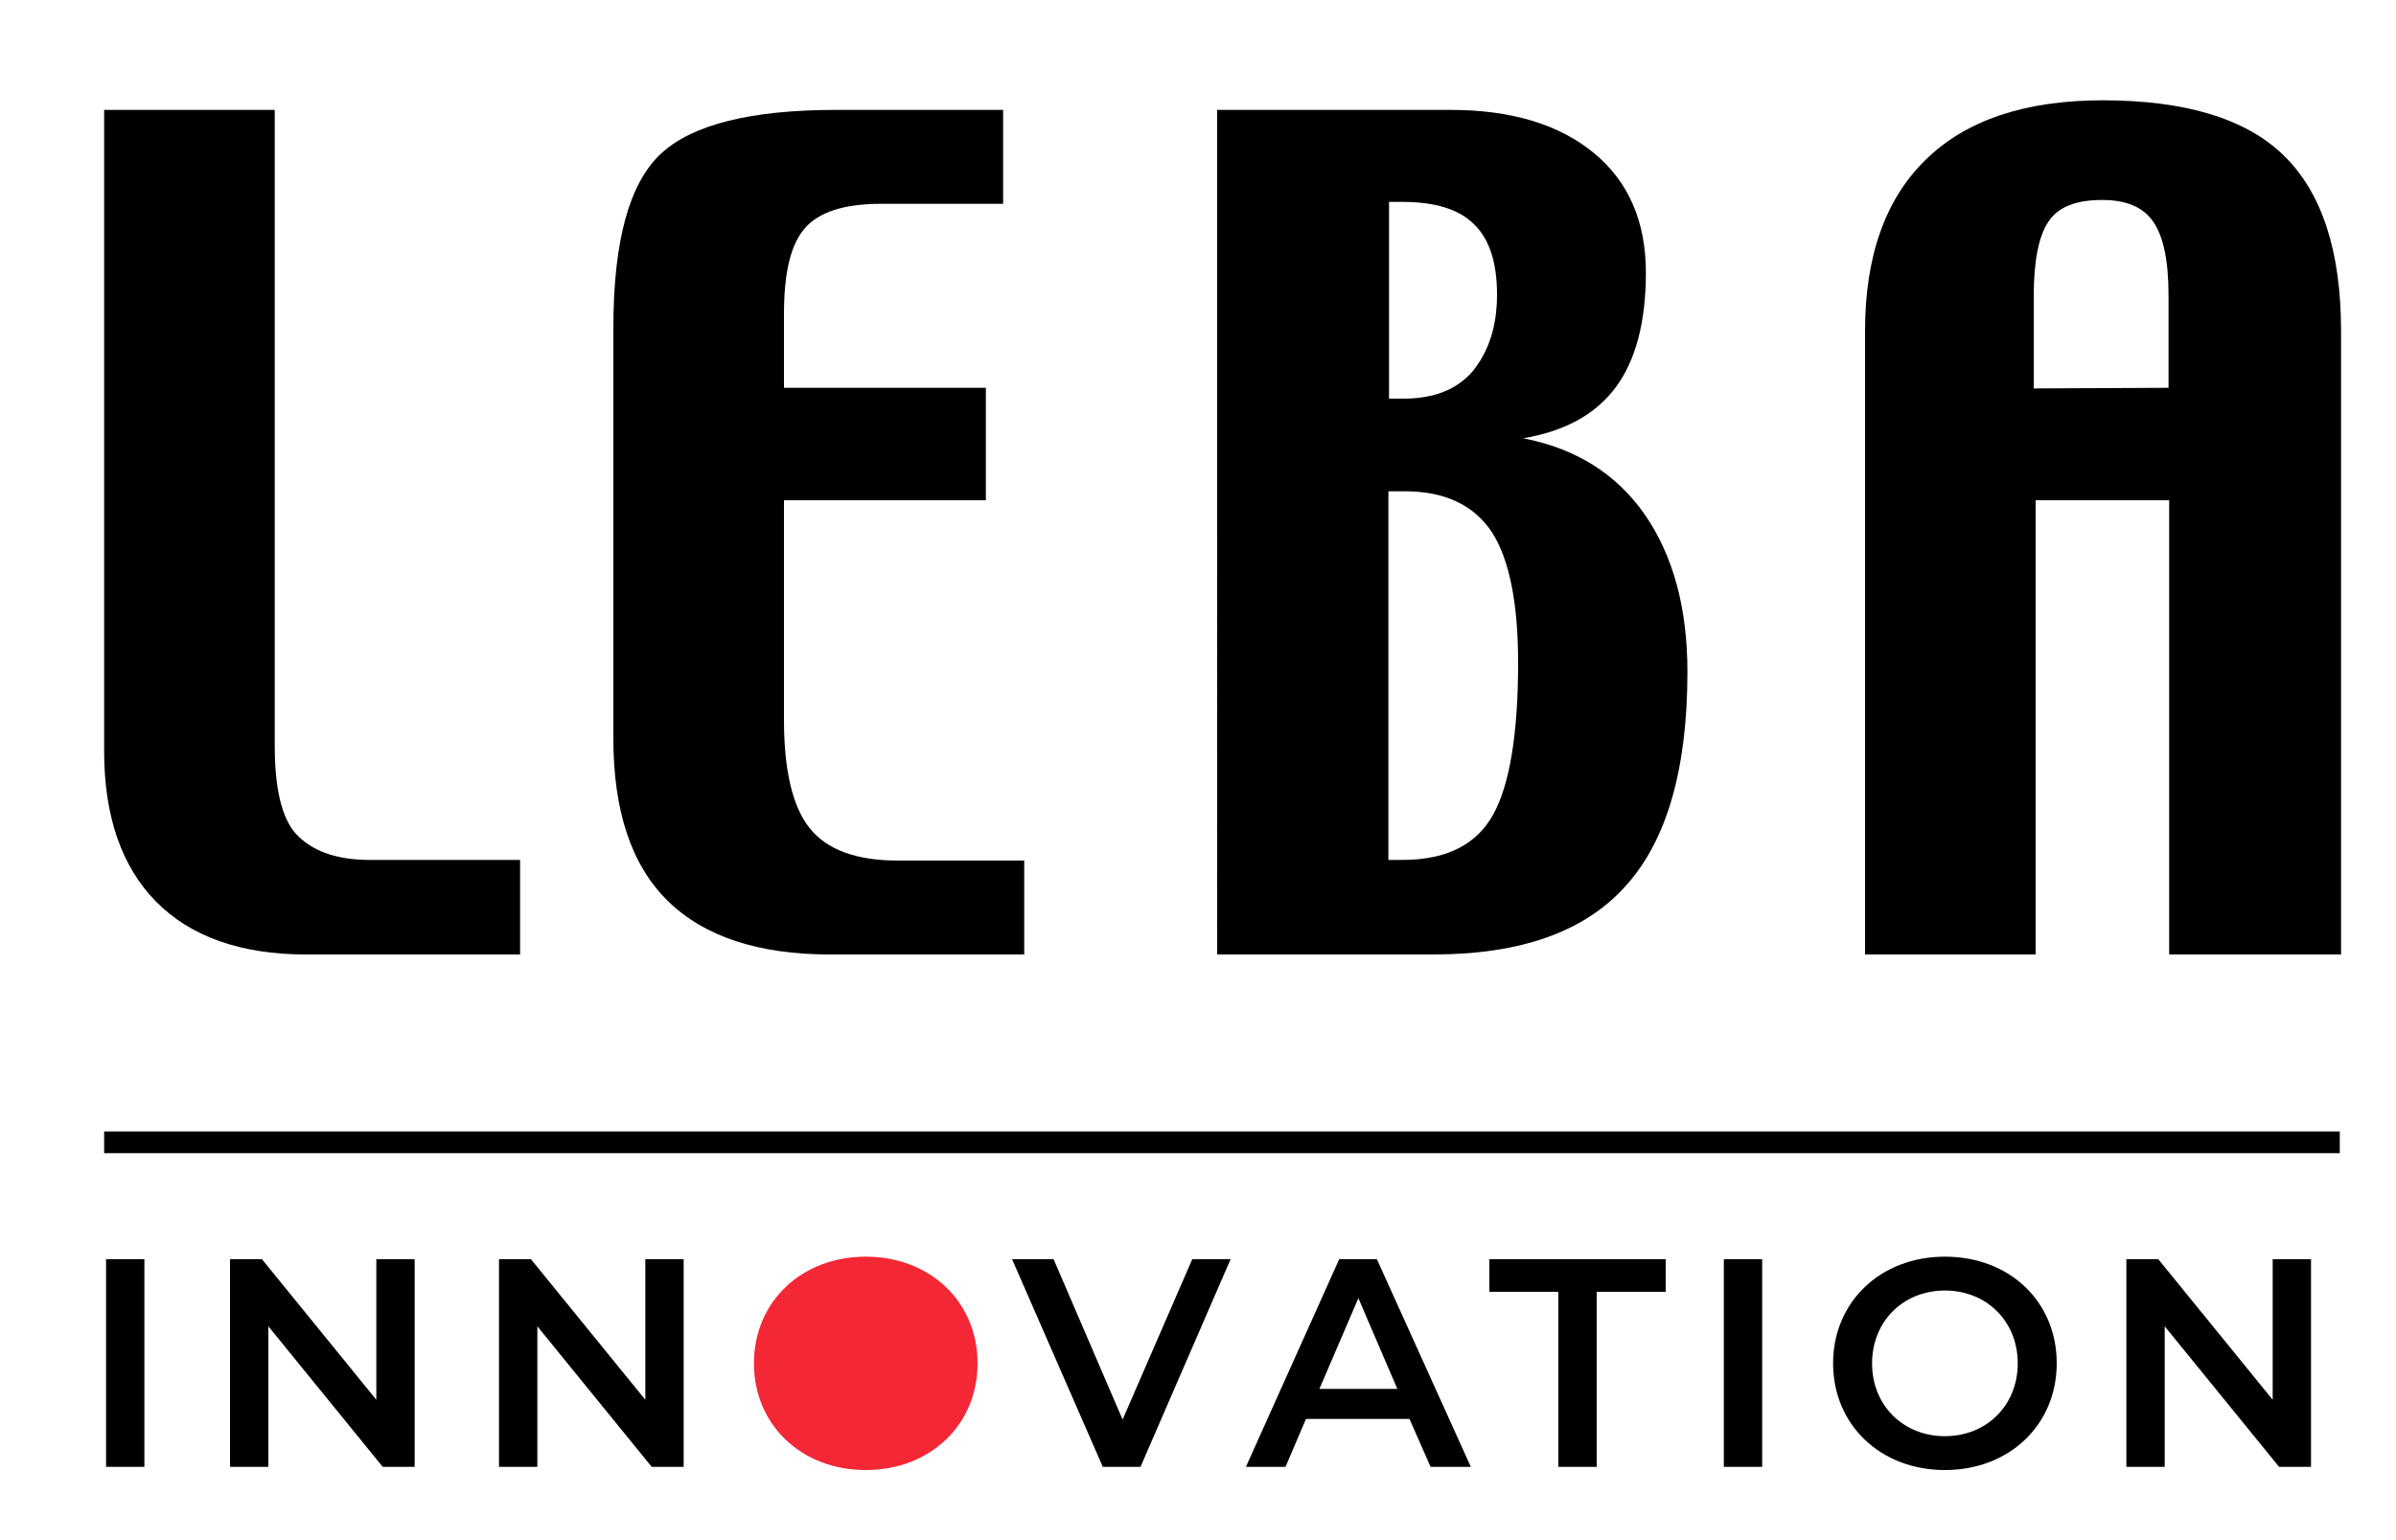 <?xml version="1.0" encoding="utf-8"?>
<!-- Generator: Adobe Illustrator 25.2.0, SVG Export Plug-In . SVG Version: 6.00 Build 0)  -->
<svg version="1.1" id="Lag_1" xmlns="http://www.w3.org/2000/svg" xmlns:xlink="http://www.w3.org/1999/xlink" x="0px" y="0px"
	 viewBox="0 0 375 241" style="enable-background:new 0 0 375 241;" xml:space="preserve">
<style type="text/css">
	.st0{fill:#F32735;}
</style>
<g>
	<path d="M355.7,197.1v22l-17.9-22h-5v32.5h6v-22l17.9,22h5v-32.5H355.7z M304.4,224.8c-6.5,0-11.4-4.8-11.4-11.4
		s4.9-11.4,11.4-11.4s11.4,4.8,11.4,11.4C315.8,220,310.9,224.8,304.4,224.8 M304.4,230.1c10.1,0,17.5-7.1,17.5-16.7
		c0-9.7-7.4-16.7-17.5-16.7s-17.5,7.1-17.5,16.7S294.3,230.1,304.4,230.1 M269.8,229.6h6v-32.5h-6V229.6z M243.9,229.6h6v-27.4h10.8
		v-5.1h-27.6v5.1h10.8L243.9,229.6L243.9,229.6z M206.5,217.4l6.1-14.2l6.1,14.2H206.5z M223.9,229.6h6.3l-14.7-32.5h-5.9L195,229.6
		h6.2l3.2-7.5h16.2L223.9,229.6z M186.6,197.1l-10.9,25.1l-10.8-25.1h-6.5l14.2,32.5h5.9l14.1-32.5H186.6z"/>
	<path class="st0" d="M135.5,230.1c10.1,0,17.5-7.1,17.5-16.7s-7.4-16.7-17.5-16.7s-17.5,7.1-17.5,16.7S125.4,230.1,135.5,230.1"/>
</g>
<path d="M101,197.1v22l-17.9-22h-5v32.5h6v-22l17.9,22h5v-32.5H101z M58.9,197.1v22l-17.9-22h-5v32.5h6v-22l17.9,22h5v-32.5H58.9z
	 M16.6,229.6h6v-32.5h-6C16.6,197.1,16.6,229.6,16.6,229.6z"/>
<g>
	<path d="M81.4,149.4H47.9c-10.2,0-18.1-2.8-23.5-8.3s-8.1-13.4-8.1-23.5V17.2H43v99.6c0,7.2,1.3,12,3.9,14.3
		c2.6,2.4,6.3,3.5,11,3.5h23.5V149.4z"/>
	<path d="M160.4,149.4h-30.5c-11.2,0-19.7-2.8-25.4-8.4S96,126.9,96,115.6V51.3c0-13.6,2.5-22.6,7.4-27.2c4.9-4.6,14.1-6.9,27.5-6.9
		H157v14.7h-19.1c-5.8,0-9.8,1.3-12,3.9c-2.2,2.6-3.2,7-3.2,13.4v11.5h31.6v17.6h-31.6v34.3c0,7.9,1.3,13.6,4,17s7.3,5.1,13.8,5.1
		h19.8v14.7H160.4z"/>
	<path d="M237.6,103.7c0-9.4-1.4-16.2-4.1-20.4c-2.8-4.2-7.3-6.4-13.6-6.4h-2.6v57.7h2.2c6.9,0,11.6-2.4,14.2-7.1
		C236.3,122.8,237.6,114.8,237.6,103.7 M234.3,46.1c0-5-1.2-8.7-3.6-11c-2.4-2.4-6.2-3.5-11.3-3.5h-2v30.8h2.2
		c4.8,0,8.4-1.4,10.9-4.3C233,55,234.3,51.1,234.3,46.1 M264.1,105.2c0,15.1-3.2,26.3-9.6,33.4c-6.4,7.2-16.4,10.8-30.2,10.8h-33.8
		V17.2H227c9.4,0,16.9,2.2,22.4,6.7s8.2,10.8,8.2,18.8c0,7.7-1.6,13.7-4.7,17.9c-3.2,4.3-8,6.9-14.5,8c8.2,1.6,14.5,5.5,19,11.9
		C261.9,87,264.1,95.2,264.1,105.2"/>
	<path d="M339.4,60.7V46.3c0-5.5-0.8-9.3-2.4-11.6s-4.2-3.4-8-3.4c-4.1,0-6.9,1.1-8.4,3.4c-1.5,2.2-2.3,6.1-2.3,11.7v14.4
		L339.4,60.7L339.4,60.7z M366.2,149.4h-26.7V78.3h-20.9v71.1h-26.7V51.8c0-11.7,3.2-20.7,9.5-26.8c6.3-6.2,15.6-9.3,27.7-9.3
		c13,0,22.5,2.9,28.4,8.7s8.9,14.9,8.9,27.4v97.6H366.2z"/>
</g>
<rect x="16.3" y="177.1" width="349.9" height="3.4"/>
</svg>
